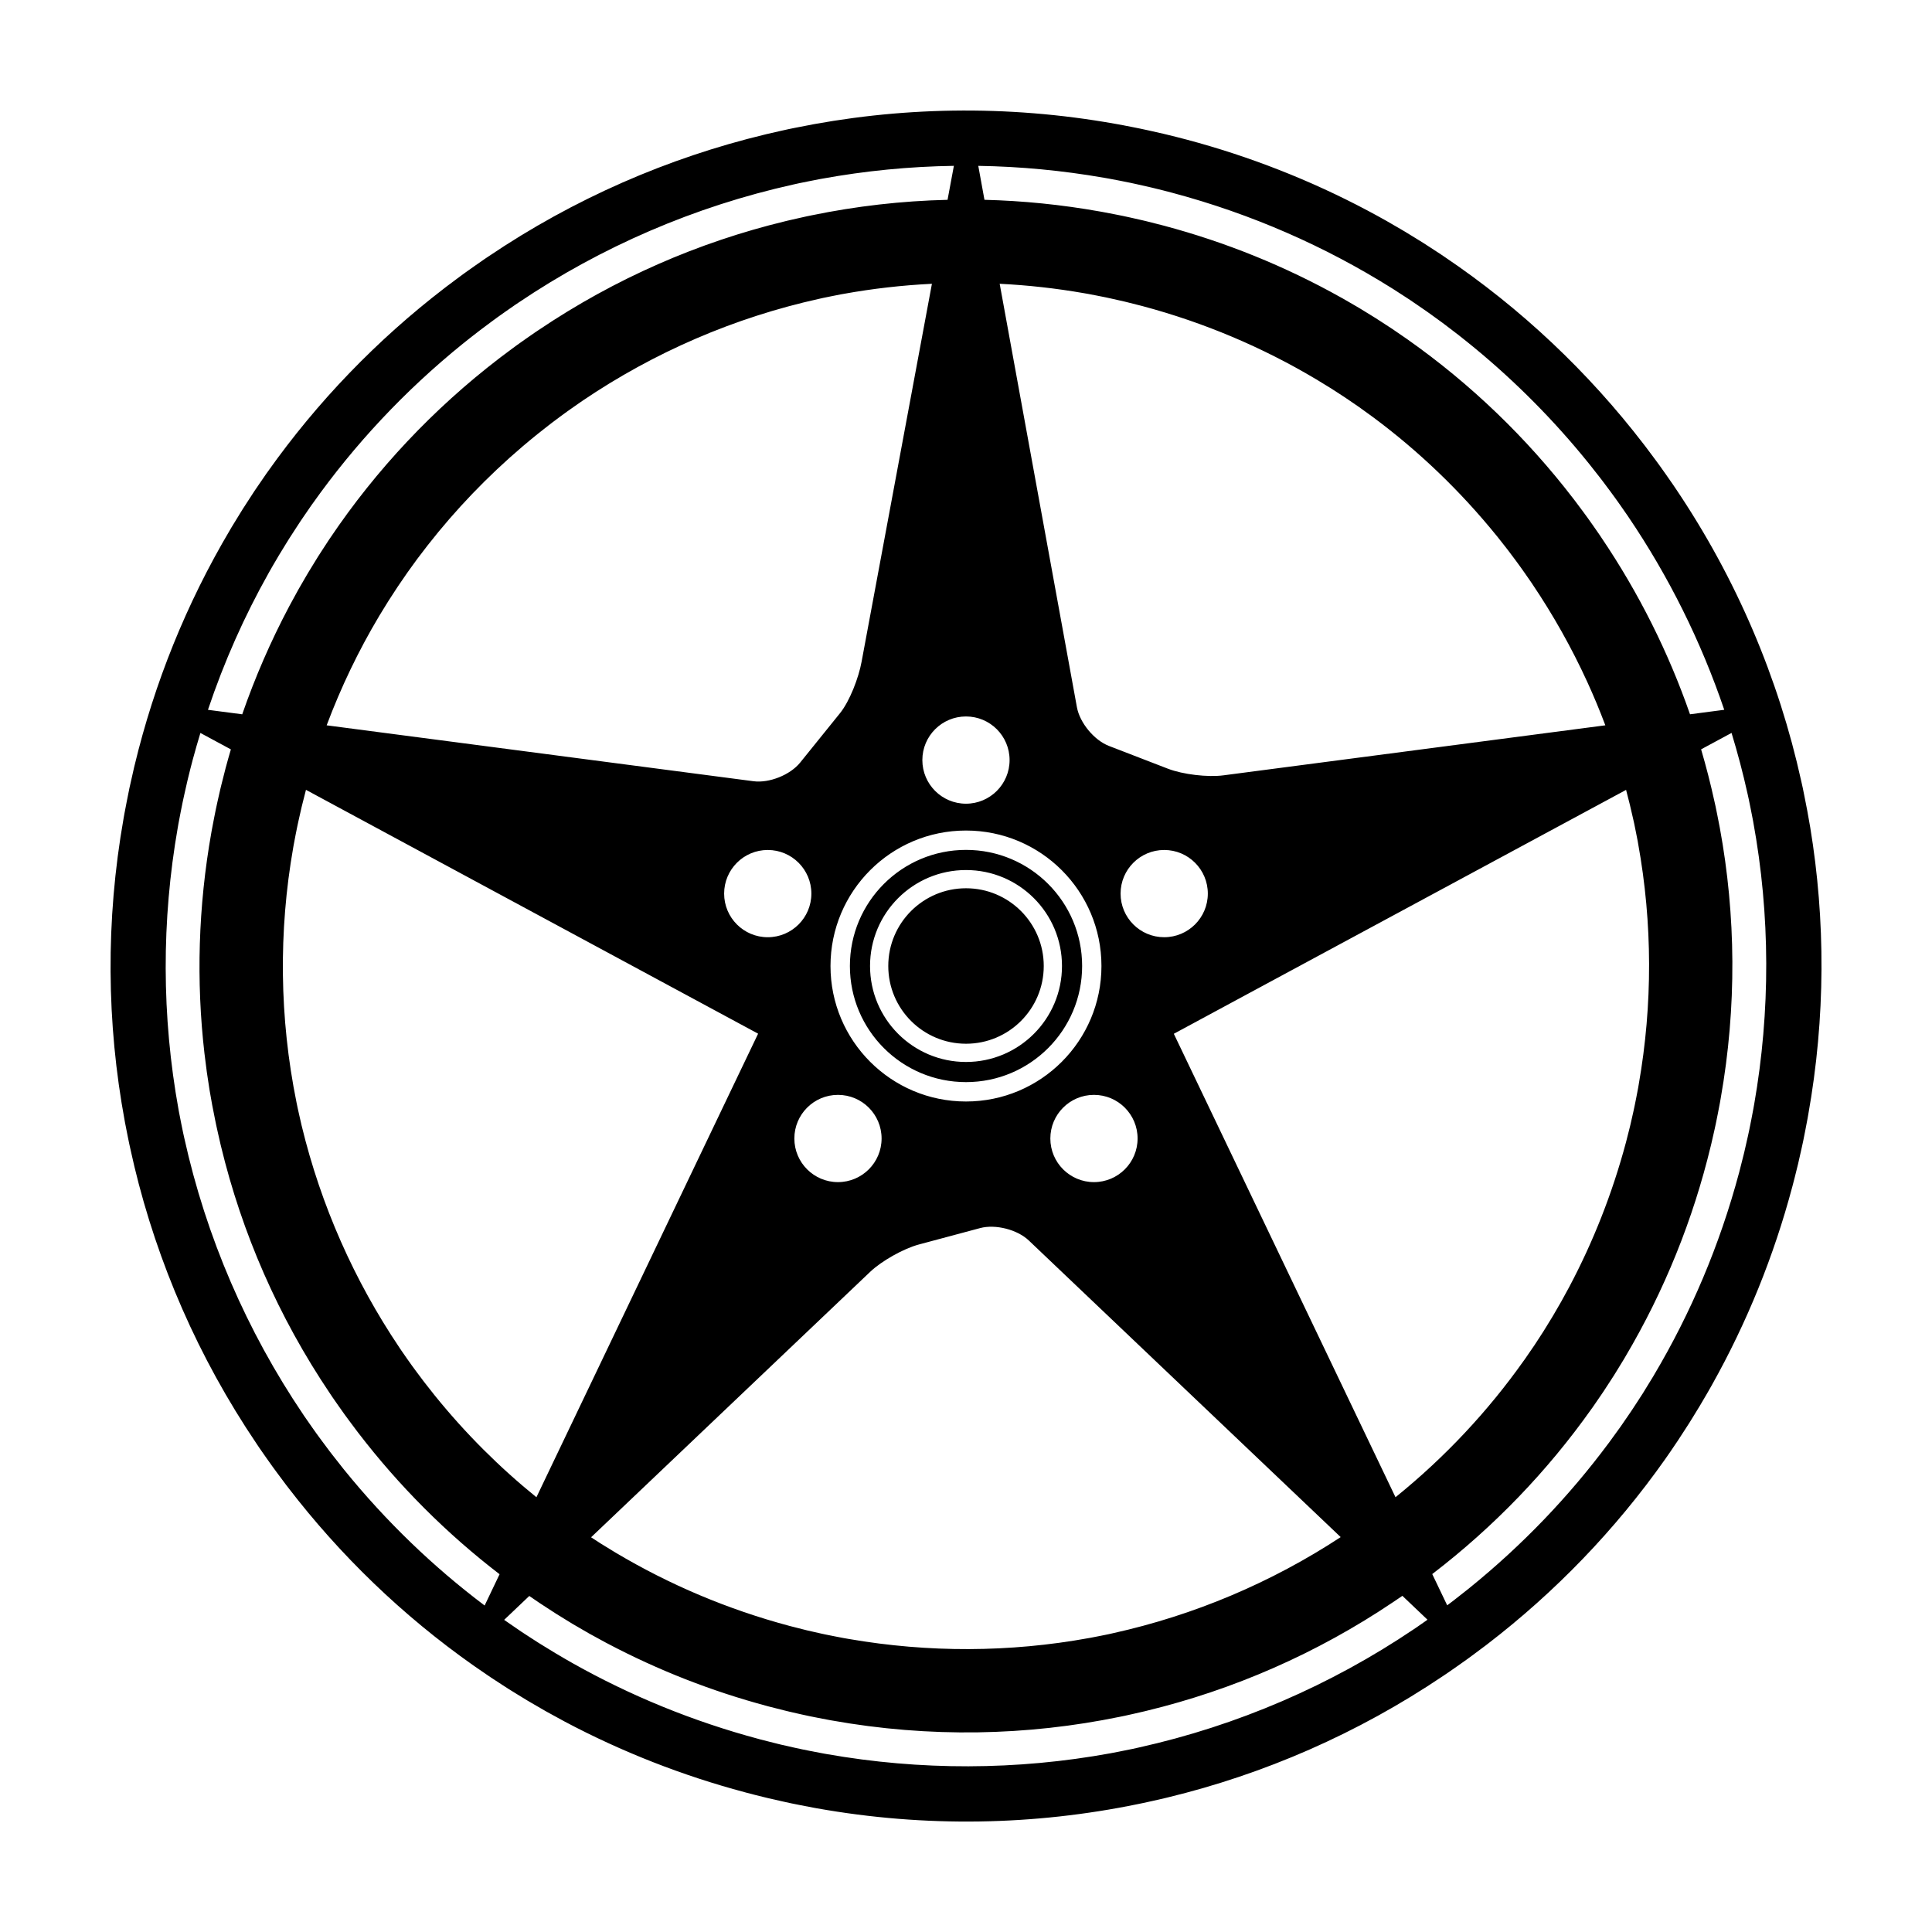 <?xml version="1.0" encoding="UTF-8"?>
<!-- Uploaded to: ICON Repo, www.iconrepo.com, Generator: ICON Repo Mixer Tools -->
<svg fill="#000000" width="800px" height="800px" version="1.1" viewBox="144 144 512 512" xmlns="http://www.w3.org/2000/svg">
 <path d="m369.23 400c0 17 13.777 30.773 30.773 30.773 17 0 30.773-13.773 30.773-30.773 0-16.992-13.773-30.77-30.773-30.77s-30.773 13.773-30.773 30.77zm30.773-25.43c14.047 0 25.434 11.387 25.434 25.426 0 14.047-11.391 25.438-25.434 25.438-14.047 0-25.434-11.391-25.434-25.438 0-14.043 11.379-25.426 25.434-25.426zm-20.602 25.43c0-11.375 9.227-20.602 20.602-20.602s20.602 9.227 20.602 20.602c0 11.383-9.227 20.602-20.602 20.602-11.379-0.004-20.602-9.223-20.602-20.602zm244.31-36.828c-0.238-1.438-0.504-2.863-0.762-4.293-0.016-0.07-0.023-0.141-0.039-0.211-0.23-1.25-0.484-2.5-0.734-3.742-0.137-0.699-0.277-1.402-0.422-2.102-0.133-0.625-0.277-1.238-0.414-1.859-5.992-27.129-17.062-53.496-33.367-77.637-0.215-0.312-0.422-0.629-0.641-0.945-0.605-0.887-1.219-1.77-1.84-2.644-0.559-0.797-1.125-1.594-1.691-2.383-0.359-0.504-0.73-0.996-1.098-1.496-0.855-1.168-1.723-2.332-2.609-3.492-0.145-0.195-0.301-0.398-0.457-0.594-14.723-19.164-32.555-36.062-53.004-49.832-0.242-0.16-0.484-0.332-0.727-0.492-1.008-0.676-2.035-1.336-3.059-1.996-0.559-0.363-1.125-0.734-1.691-1.094-0.695-0.441-1.402-0.867-2.106-1.301-0.906-0.559-1.809-1.125-2.719-1.668-0.406-0.246-0.828-0.48-1.238-0.727-1.215-0.719-2.434-1.43-3.668-2.125-0.176-0.102-0.352-0.191-0.527-0.293-1.477-0.832-2.969-1.648-4.465-2.438-15.266-8.105-31.328-14.375-47.82-18.773-0.047-0.012-0.09-0.023-0.137-0.035-0.047-0.012-0.09-0.02-0.137-0.035-1.637-0.434-3.281-0.852-4.934-1.25-0.363-0.09-0.734-0.18-1.098-0.266-1.285-0.309-2.57-0.594-3.856-0.871-0.734-0.16-1.461-0.324-2.195-0.473-0.816-0.172-1.637-0.332-2.453-0.492-1.188-0.23-2.379-0.465-3.562-0.68-0.23-0.039-0.457-0.082-0.691-0.121-28.84-5.144-57.574-4.535-84.938 1.078-0.559 0.109-1.125 0.223-1.688 0.344-0.75 0.16-1.5 0.332-2.254 0.504-1.188 0.262-2.379 0.527-3.566 0.816-0.117 0.023-0.23 0.059-0.348 0.086-25.645 6.176-50.527 16.934-73.414 32.391-0.316 0.215-0.645 0.43-0.961 0.645-0.887 0.605-1.77 1.223-2.644 1.844-0.797 0.559-1.594 1.117-2.379 1.684-0.508 0.367-1.012 0.734-1.516 1.109-1.164 0.852-2.316 1.715-3.465 2.59-0.211 0.156-0.418 0.316-0.625 0.48-17.789 13.668-33.625 30.016-46.812 48.648-0.105 0.152-0.215 0.297-0.324 0.449-0.785 1.113-1.551 2.246-2.316 3.375-0.297 0.434-0.598 0.867-0.891 1.305-0.535 0.801-1.055 1.617-1.578 2.43-0.504 0.777-1.012 1.547-1.508 2.328-0.301 0.484-0.598 0.973-0.898 1.457-0.695 1.125-1.391 2.242-2.07 3.375-0.117 0.203-0.23 0.402-0.348 0.598-11.629 19.609-20.098 40.691-25.336 62.473-0.031 0.133-0.07 0.266-0.102 0.402-0.023 0.105-0.047 0.215-0.074 0.328-0.336 1.414-0.656 2.832-0.961 4.258-0.082 0.363-0.172 0.727-0.246 1.09-0.051 0.238-0.098 0.48-0.141 0.715-0.203 0.957-0.387 1.918-0.574 2.875-0.207 1.055-0.414 2.102-0.605 3.148-0.07 0.383-0.137 0.766-0.203 1.148-4.82 27.258-4.516 54.418 0.309 80.402 0.004 0.047 0.016 0.09 0.02 0.133 0.238 1.273 0.492 2.543 0.75 3.812 0.137 0.68 0.266 1.359 0.414 2.031 0.137 0.645 0.289 1.285 0.43 1.93 0.289 1.301 0.578 2.594 0.887 3.883 0 0.012 0.004 0.023 0.004 0.035 6.168 25.719 16.941 50.684 32.445 73.633 0.215 0.328 0.438 0.66 0.66 0.988 0.598 0.871 1.211 1.742 1.82 2.613 0.562 0.805 1.133 1.613 1.715 2.414 0.352 0.492 0.715 0.977 1.074 1.465 0.867 1.184 1.742 2.363 2.629 3.527 0.141 0.188 0.289 0.367 0.43 0.555 13.773 17.938 30.258 33.887 49.07 47.137l0.004 0.004c1.285 0.906 2.59 1.793 3.894 2.676 0.262 0.176 0.52 0.359 0.777 0.527 1.004 0.672 2.016 1.32 3.027 1.977 0.574 0.367 1.145 0.746 1.723 1.113 0.691 0.438 1.395 0.863 2.09 1.289 0.91 0.562 1.82 1.133 2.734 1.676 0.402 0.242 0.816 0.48 1.219 0.715 1.223 0.727 2.449 1.441 3.688 2.137 0.172 0.102 0.344 0.191 0.52 0.289 1.48 0.832 2.973 1.648 4.469 2.445 0.004 0 0.004 0.004 0.004 0.004 15.262 8.102 31.309 14.363 47.785 18.762 0.055 0.016 0.109 0.031 0.172 0.047 0.059 0.016 0.109 0.031 0.172 0.047 1.613 0.43 3.231 0.84 4.852 1.23 0.395 0.102 0.785 0.191 1.18 0.289 1.254 0.297 2.508 0.578 3.762 0.852 0.762 0.168 1.527 0.332 2.289 0.5 0.781 0.16 1.566 0.312 2.348 0.469 1.223 0.246 2.445 0.484 3.668 0.707 0.188 0.035 0.371 0.066 0.559 0.102 28.938 5.168 57.777 4.555 85.223-1.102 0.48-0.098 0.945-0.188 1.422-0.293 0.848-0.176 1.684-0.367 2.523-0.555 1.102-0.246 2.203-0.492 3.293-0.754 0.207-0.051 0.418-0.105 0.625-0.152 25.508-6.172 50.266-16.879 73.047-32.234 0.395-0.266 0.789-0.523 1.184-0.797 0.816-0.559 1.633-1.133 2.445-1.703 0.867-0.605 1.727-1.215 2.586-1.828 0.441-0.316 0.887-0.648 1.328-0.973 1.23-0.902 2.449-1.809 3.664-2.731 0.145-0.117 0.297-0.23 0.449-0.344 17.945-13.773 33.902-30.27 47.172-49.086 0.012-0.016 0.02-0.031 0.031-0.047 0.898-1.27 1.77-2.551 2.629-3.836 0.191-0.289 0.387-0.559 0.578-0.848 0.645-0.961 1.27-1.945 1.898-2.922 0.395-0.609 0.797-1.215 1.184-1.828 0.406-0.645 0.801-1.301 1.203-1.949 0.59-0.957 1.184-1.914 1.762-2.883 0.211-0.348 0.414-0.711 0.621-1.062 0.754-1.273 1.508-2.559 2.231-3.848 0.066-0.109 0.121-0.227 0.188-0.336 9.352-16.668 16.473-34.32 21.316-52.523 0.012-0.023 0.016-0.047 0.02-0.07 0.012-0.023 0.016-0.051 0.02-0.074 0.449-1.688 0.875-3.375 1.285-5.074 0.082-0.316 0.156-0.641 0.238-0.957 0.312-1.336 0.613-2.672 0.906-4.016 0.152-0.676 0.301-1.355 0.441-2.023 0.18-0.883 0.352-1.77 0.523-2.644 0.223-1.129 0.441-2.246 0.645-3.371 0.059-0.309 0.105-0.609 0.16-0.918 4.602-25.82 4.602-51.535 0.516-76.246zm-187.11-172.06c0.402 0.07 0.805 0.137 1.211 0.211 0.945 0.172 1.891 0.359 2.832 0.539 0.941 0.18 1.875 0.367 2.816 0.562 0.527 0.109 1.059 0.227 1.586 0.344 1.359 0.297 2.719 0.598 4.086 0.926 0.191 0.047 0.387 0.098 0.586 0.141 1.664 0.402 3.324 0.82 4.984 1.266 21.039 5.617 40.48 14.207 58.02 25.195 0.168 0.105 0.332 0.207 0.504 0.312 1.039 0.656 2.062 1.328 3.09 2 0.449 0.297 0.906 0.578 1.355 0.883 0.727 0.484 1.438 0.977 2.152 1.473 0.742 0.508 1.484 1.008 2.215 1.523 0.449 0.312 0.887 0.641 1.336 0.957 0.988 0.711 1.984 1.422 2.969 2.152 0.23 0.172 0.457 0.348 0.691 0.523 1.184 0.887 2.367 1.785 3.535 2.699 0.082 0.059 0.156 0.121 0.23 0.188 10.973 8.605 21.242 18.418 30.613 29.418 0.02 0.031 0.047 0.055 0.07 0.086 1.098 1.289 2.176 2.594 3.25 3.918 0.137 0.168 0.277 0.336 0.414 0.508 0.91 1.133 1.805 2.277 2.695 3.422 0.293 0.379 0.578 0.754 0.871 1.133 0.672 0.875 1.324 1.762 1.98 2.644 0.488 0.66 0.977 1.324 1.457 1.996 0.383 0.523 0.75 1.059 1.129 1.586 0.727 1.027 1.449 2.055 2.156 3.098 0.047 0.066 0.09 0.125 0.125 0.191 10.691 15.785 19.234 32.98 25.383 51.098l-9.074 1.188c-5.664-16.277-13.488-32.043-23.52-46.871-0.156-0.238-0.312-0.473-0.473-0.711-0.57-0.832-1.148-1.656-1.727-2.484-0.48-0.68-0.953-1.355-1.441-2.031-0.344-0.48-0.695-0.953-1.043-1.426-0.75-1.027-1.512-2.047-2.281-3.055-0.145-0.195-0.301-0.387-0.449-0.586-12.328-16.043-27.086-30.309-43.918-42.176-0.012-0.004-0.016-0.012-0.02-0.016-1.152-0.816-2.324-1.605-3.492-2.398-0.23-0.156-0.465-0.316-0.695-0.473-0.898-0.598-1.797-1.18-2.707-1.762-0.52-0.332-1.031-0.676-1.559-1.008-0.613-0.387-1.238-0.766-1.859-1.148-0.82-0.504-1.637-1.02-2.457-1.508-0.363-0.215-0.734-0.422-1.098-0.641-1.098-0.645-2.195-1.289-3.301-1.91-0.156-0.09-0.312-0.172-0.469-0.258-14.863-8.328-30.605-14.672-46.828-19-0.051-0.012-0.098-0.023-0.141-0.039-0.047-0.016-0.102-0.023-0.141-0.035-1.449-0.383-2.906-0.75-4.363-1.109-0.348-0.086-0.699-0.168-1.043-0.25-1.129-0.266-2.254-0.52-3.379-0.766-0.68-0.152-1.367-0.301-2.039-0.441-0.707-0.145-1.402-0.281-2.106-0.418-1.098-0.215-2.195-0.43-3.289-0.629-0.16-0.031-0.324-0.055-0.488-0.086-10.258-1.832-20.496-2.852-30.652-3.109l-1.637-8.996c11.156 0.176 22.32 1.234 33.344 3.16zm4.363 189.7c0-6.383 5.176-11.559 11.559-11.559 6.387 0 11.562 5.18 11.562 11.559 0 6.383-5.176 11.559-11.562 11.559-6.387 0.004-11.559-5.176-11.559-11.559zm4.508 64.902c0 6.383-5.176 11.559-11.562 11.559-6.383 0-11.559-5.176-11.559-11.559 0-6.387 5.176-11.562 11.559-11.562 6.391 0 11.562 5.176 11.562 11.562zm8.07-97.988-15.664-6.047c-3.91-1.508-7.727-6.121-8.484-10.254l-20.469-112.22c7.477 0.371 14.93 1.199 22.305 2.488 0.348 0.059 0.699 0.121 1.047 0.18 0.805 0.145 1.605 0.309 2.414 0.465 0.805 0.156 1.598 0.312 2.402 0.48 0.453 0.098 0.906 0.195 1.359 0.297 1.16 0.25 2.316 0.516 3.477 0.785 0.172 0.039 0.344 0.086 0.52 0.125 1.41 0.344 2.832 0.699 4.246 1.074 16.52 4.41 31.891 10.973 45.898 19.301 0.082 0.047 0.156 0.09 0.23 0.133 1.004 0.598 1.996 1.211 2.984 1.828 0.293 0.18 0.586 0.359 0.883 0.539 0.73 0.457 1.441 0.934 2.168 1.402 0.539 0.352 1.09 0.699 1.629 1.062 0.453 0.301 0.902 0.613 1.352 0.922 0.801 0.539 1.598 1.082 2.394 1.637 0.215 0.152 0.43 0.312 0.645 0.469 1.012 0.719 2.023 1.445 3.027 2.191 0.051 0.035 0.098 0.07 0.141 0.105 11.914 8.871 22.922 19.363 32.691 31.441 0.039 0.039 0.074 0.086 0.105 0.125 0.863 1.066 1.707 2.152 2.543 3.234 0.176 0.227 0.352 0.453 0.523 0.684 0.645 0.848 1.281 1.699 1.91 2.555 0.348 0.473 0.699 0.945 1.043 1.43 0.395 0.543 0.777 1.09 1.16 1.637 0.555 0.789 1.113 1.578 1.656 2.379 0.102 0.152 0.195 0.301 0.301 0.449 5.602 8.297 10.52 17.043 14.688 26.152 1.719 3.758 3.305 7.57 4.762 11.445l-101.19 13.254c-4.168 0.559-10.777-0.234-14.695-1.746zm-17.648 52.277c0 19.828-16.07 35.906-35.902 35.906-19.828 0-35.902-16.078-35.902-35.906s16.07-35.902 35.902-35.902c19.832 0 35.902 16.07 35.902 35.902zm-58.266 45.711c0 6.383-5.176 11.559-11.559 11.559-6.383 0-11.559-5.176-11.559-11.559 0-6.387 5.176-11.562 11.559-11.562 6.387 0 11.559 5.176 11.559 11.562zm-5.305-126.32c-0.754 4.125-3.098 10.375-5.738 13.637l-10.539 13.062c-2.637 3.266-8.191 5.492-12.359 4.941l-113.12-14.816c3.809-10.152 8.453-19.793 13.852-28.859 0.035-0.059 0.07-0.121 0.105-0.18 0.613-1.031 1.25-2.055 1.891-3.074 0.16-0.258 0.312-0.523 0.48-0.777 0.492-0.781 1.004-1.551 1.508-2.324 0.316-0.488 0.629-0.977 0.953-1.465 0.352-0.527 0.715-1.047 1.074-1.57 0.492-0.719 0.977-1.441 1.477-2.152 0.215-0.312 0.441-0.613 0.664-0.926 0.656-0.918 1.309-1.832 1.984-2.742 0.105-0.141 0.215-0.281 0.324-0.422 0.801-1.066 1.602-2.125 2.43-3.18 0.02-0.023 0.039-0.051 0.059-0.074 7.359-9.402 15.766-18.199 25.191-26.223 0.031-0.023 0.059-0.051 0.09-0.074 1.094-0.934 2.195-1.844 3.316-2.75 0.156-0.125 0.312-0.25 0.469-0.379 0.953-0.766 1.914-1.523 2.875-2.266 0.336-0.262 0.676-0.523 1.012-0.781 0.73-0.555 1.465-1.102 2.203-1.648 0.586-0.43 1.168-0.863 1.762-1.289 0.422-0.309 0.852-0.605 1.281-0.906 0.902-0.637 1.805-1.273 2.719-1.895 0.02-0.016 0.047-0.031 0.07-0.047 18.957-12.852 40.289-22.086 62.855-27.055 0.332-0.07 0.664-0.152 0.996-0.223 0.715-0.152 1.438-0.293 2.156-0.438 0.84-0.168 1.676-0.336 2.519-0.5 0.207-0.035 0.418-0.07 0.629-0.109 7.773-1.41 15.613-2.297 23.457-2.684zm-24.863 49.859c6.383 0 11.559 5.176 11.559 11.559 0 6.387-5.176 11.562-11.559 11.562-6.383 0-11.559-5.176-11.559-11.562 0.004-6.383 5.176-11.559 11.559-11.559zm27.16 111.78c3.043-2.891 8.848-6.152 12.902-7.234l16.219-4.344c4.051-1.09 9.859 0.387 12.898 3.281l82.656 78.613c-18.324 12.016-38.777 20.695-60.367 25.473-0.395 0.09-0.789 0.18-1.184 0.266-0.66 0.137-1.32 0.266-1.984 0.402-0.891 0.176-1.785 0.359-2.68 0.523-0.16 0.031-0.324 0.055-0.484 0.086-21.078 3.844-42.613 3.883-63.566 0.258-0.48-0.086-0.961-0.16-1.441-0.25-0.684-0.121-1.367-0.262-2.051-0.395-0.926-0.176-1.855-0.359-2.785-0.555-0.332-0.07-0.664-0.141-1.004-0.215-1.285-0.281-2.574-0.562-3.863-0.875-0.047-0.012-0.098-0.023-0.145-0.035-1.48-0.359-2.969-0.734-4.449-1.129-16.52-4.41-31.891-10.969-45.898-19.289-0.082-0.051-0.156-0.098-0.238-0.137-0.984-0.586-1.949-1.184-2.918-1.789-0.312-0.195-0.629-0.383-0.945-0.578-0.691-0.438-1.367-0.887-2.051-1.328-0.203-0.125-0.398-0.262-0.598-0.387zm89.082-45.035-2.106-4.402-3.613-7.547v-0.004l-2.91-6.082 18.793-10.141 101.06-54.496c0.699 2.609 1.336 5.238 1.918 7.883 0.074 0.336 0.152 0.676 0.227 1.012 0.152 0.715 0.293 1.438 0.434 2.152 0.168 0.84 0.336 1.676 0.5 2.519 0.039 0.211 0.074 0.43 0.109 0.645 3.84 21.16 3.859 42.777 0.172 63.801-0.055 0.312-0.105 0.613-0.156 0.922-0.152 0.84-0.316 1.688-0.484 2.527-0.152 0.754-0.301 1.523-0.457 2.277-0.105 0.492-0.211 0.977-0.316 1.473-0.246 1.125-0.5 2.242-0.762 3.367-0.051 0.207-0.102 0.406-0.145 0.613-0.336 1.395-0.691 2.797-1.062 4.191-3.629 13.582-8.707 26.391-15.02 38.305-0.691 1.301-1.391 2.586-2.109 3.859-0.016 0.031-0.035 0.059-0.051 0.09-0.625 1.113-1.266 2.207-1.914 3.305-0.121 0.203-0.238 0.406-0.359 0.613-0.516 0.863-1.043 1.715-1.57 2.559-0.273 0.434-0.523 0.871-0.801 1.301-0.367 0.59-0.75 1.164-1.133 1.754-0.441 0.68-0.883 1.367-1.328 2.039-0.223 0.328-0.449 0.648-0.672 0.973-0.625 0.926-1.25 1.844-1.895 2.762-0.082 0.105-0.156 0.215-0.238 0.324-9.391 13.262-20.73 25.469-33.992 36.188v0.004zm-52.152-90.57c0 6.383-5.176 11.559-11.559 11.559-6.383 0-11.559-5.176-11.559-11.559s5.176-11.559 11.559-11.559c6.387 0 11.559 5.168 11.559 11.559zm-196.36-49.57c0.004-0.016 0.016-0.031 0.023-0.047 0.746-1.328 1.516-2.644 2.293-3.953 0.125-0.211 0.246-0.422 0.371-0.637 0.621-1.043 1.258-2.066 1.895-3.094 0.297-0.473 0.578-0.953 0.883-1.426 0.453-0.719 0.926-1.43 1.387-2.141 0.5-0.766 0.988-1.543 1.496-2.301 0.277-0.418 0.562-0.828 0.84-1.234 0.711-1.047 1.426-2.102 2.156-3.141 0.109-0.16 0.227-0.312 0.344-0.473 10.988-15.496 24.25-29.766 39.746-42.301 0.023-0.02 0.051-0.039 0.082-0.059 1.281-1.039 2.574-2.051 3.875-3.047 0.238-0.18 0.473-0.367 0.711-0.551 1.027-0.781 2.062-1.551 3.094-2.312 0.523-0.383 1.043-0.77 1.566-1.148 0.68-0.492 1.367-0.969 2.047-1.449 0.883-0.621 1.762-1.246 2.656-1.848 0.227-0.156 0.457-0.309 0.684-0.457 22.023-14.852 46.762-25.547 72.926-31.352 0.52-0.109 1.031-0.23 1.551-0.344 0.715-0.152 1.43-0.293 2.144-0.434 1.109-0.223 2.215-0.449 3.332-0.656 0.121-0.02 0.242-0.039 0.367-0.066 11.633-2.125 23.383-3.269 35.125-3.441l-1.676 9.004c-12.191 0.289-24.234 1.676-35.98 4.102-0.414 0.086-0.828 0.168-1.234 0.25-0.766 0.168-1.531 0.336-2.297 0.516-0.973 0.215-1.945 0.434-2.918 0.664-0.195 0.047-0.395 0.102-0.59 0.145-22.867 5.531-45.051 15.129-65.469 28.91-0.332 0.223-0.664 0.441-0.992 0.664-0.754 0.52-1.508 1.043-2.254 1.57-0.75 0.523-1.508 1.055-2.254 1.594-0.418 0.301-0.836 0.609-1.25 0.918-1.078 0.789-2.152 1.594-3.215 2.402-0.152 0.117-0.309 0.23-0.453 0.348-17.234 13.234-32.426 29.27-44.789 47.664-0.109 0.168-0.223 0.328-0.332 0.492-0.641 0.957-1.266 1.93-1.891 2.902-0.293 0.453-0.59 0.902-0.875 1.355-0.43 0.676-0.84 1.367-1.258 2.047-0.469 0.762-0.941 1.512-1.395 2.277-0.246 0.418-0.488 0.84-0.734 1.258-0.613 1.043-1.223 2.086-1.82 3.141-0.109 0.203-0.215 0.402-0.328 0.598-0.719 1.285-1.426 2.574-2.117 3.871-0.02 0.035-0.035 0.074-0.055 0.109-4.891 9.227-9.027 18.773-12.418 28.547l-9.082-1.188c4.277-12.762 9.684-24.879 16.082-36.25zm57.242 273.62c-13.551-10.211-26.094-22.227-37.258-36.008-0.074-0.098-0.152-0.188-0.223-0.281-0.977-1.211-1.93-2.422-2.875-3.652-0.242-0.312-0.48-0.621-0.719-0.934-0.719-0.945-1.426-1.895-2.125-2.848-0.441-0.598-0.887-1.203-1.328-1.809-0.422-0.59-0.836-1.18-1.254-1.773-0.684-0.969-1.371-1.945-2.039-2.926-0.082-0.121-0.16-0.246-0.242-0.367-14.965-22.129-25.73-47.012-31.539-73.324-0.098-0.438-0.203-0.875-0.293-1.316-0.168-0.785-0.324-1.578-0.484-2.371-0.207-1.039-0.418-2.07-0.609-3.109-0.035-0.191-0.066-0.379-0.105-0.57-4.527-24.879-4.551-50.305-0.203-75.027 0.051-0.293 0.102-0.586 0.152-0.875 0.191-1.047 0.398-2.09 0.598-3.133 0.168-0.832 0.324-1.664 0.5-2.492 0.133-0.629 0.266-1.25 0.406-1.875 0.277-1.258 0.559-2.523 0.855-3.789 0.066-0.289 0.137-0.574 0.207-0.855 0.387-1.598 0.785-3.195 1.215-4.793 0.012-0.031 0.016-0.059 0.023-0.09 0.629-2.363 1.316-4.695 2.016-7.019l8.074 4.352c-0.473 1.613-0.934 3.234-1.367 4.856-0.016 0.055-0.031 0.105-0.047 0.168-0.016 0.059-0.023 0.109-0.039 0.172-0.383 1.438-0.746 2.883-1.098 4.324-0.086 0.359-0.172 0.715-0.258 1.066-0.262 1.117-0.52 2.242-0.762 3.367-0.152 0.68-0.301 1.359-0.438 2.039-0.145 0.711-0.289 1.414-0.422 2.121-0.215 1.09-0.43 2.176-0.625 3.266-0.031 0.18-0.059 0.359-0.098 0.539-3.523 19.793-4.051 39.52-1.844 58.688 0.004 0.082 0.02 0.152 0.031 0.23 0.18 1.566 0.379 3.125 0.594 4.68 0.07 0.48 0.145 0.945 0.215 1.426 0.172 1.152 0.336 2.309 0.527 3.461 0.422 2.578 0.918 5.144 1.441 7.691 0.102 0.492 0.195 0.988 0.301 1.48 0.145 0.691 0.301 1.371 0.457 2.055 0.23 1.055 0.469 2.106 0.719 3.16 0.031 0.109 0.059 0.23 0.086 0.348 5.531 22.938 15.148 45.195 28.969 65.672 0.215 0.316 0.43 0.645 0.645 0.961 0.523 0.754 1.055 1.523 1.586 2.273 0.523 0.746 1.047 1.492 1.578 2.227 0.309 0.422 0.621 0.848 0.926 1.266 0.785 1.078 1.582 2.144 2.394 3.203 0.117 0.156 0.238 0.312 0.359 0.469 10.707 13.941 23.242 26.535 37.379 37.383zm-13.219-55.668v0c-0.906-1.125-1.789-2.254-2.664-3.387-0.137-0.176-0.273-0.352-0.406-0.527-0.691-0.902-1.367-1.812-2.039-2.727-0.309-0.418-0.613-0.832-0.918-1.25-0.441-0.613-0.875-1.234-1.316-1.855-0.504-0.719-1.008-1.43-1.5-2.16-0.16-0.238-0.316-0.48-0.48-0.715-12.004-17.824-20.832-37.734-25.926-58.789-0.004-0.039-0.016-0.082-0.031-0.117-0.238-0.996-0.457-2-0.684-3.004-0.121-0.551-0.246-1.098-0.367-1.648-0.105-0.504-0.203-1.004-0.309-1.508-4.535-22.359-4.777-45.309-0.855-67.582 0.047-0.246 0.086-0.492 0.133-0.742 0.16-0.891 0.332-1.785 0.508-2.672 0.141-0.715 0.281-1.43 0.43-2.141 0.109-0.527 0.227-1.055 0.344-1.582 0.238-1.082 0.48-2.172 0.734-3.254 0.055-0.238 0.109-0.473 0.172-0.715 0.332-1.371 0.676-2.742 1.043-4.109v-0.012l108.56 58.547 11.266 6.074-7.633 15.949-51.117 106.9c-9.715-7.867-18.77-16.855-26.945-26.973zm262.83 59.617c-0.91 0.641-1.82 1.281-2.742 1.91-0.195 0.133-0.395 0.262-0.59 0.395-22.012 14.855-46.742 25.559-72.902 31.371-0.555 0.121-1.113 0.258-1.668 0.371-0.676 0.141-1.352 0.273-2.016 0.406-1.152 0.23-2.309 0.469-3.461 0.68-0.082 0.016-0.152 0.031-0.227 0.047-25.016 4.586-50.586 4.613-75.441 0.223-0.223-0.039-0.441-0.074-0.664-0.117-1.113-0.195-2.215-0.418-3.332-0.637-0.762-0.152-1.527-0.301-2.289-0.457-0.695-0.141-1.387-0.301-2.082-0.449-1.188-0.262-2.371-0.523-3.562-0.805-0.363-0.09-0.727-0.176-1.082-0.266-1.512-0.363-3.023-0.746-4.535-1.148-0.117-0.031-0.23-0.066-0.348-0.098-17.594-4.715-34.078-11.504-49.254-20.043-0.02-0.016-0.047-0.023-0.07-0.039-1.328-0.746-2.644-1.516-3.953-2.293-0.211-0.121-0.422-0.242-0.629-0.367-1.059-0.629-2.106-1.281-3.148-1.93-0.453-0.289-0.91-0.555-1.367-0.84-0.754-0.48-1.5-0.969-2.254-1.457-0.73-0.48-1.465-0.945-2.191-1.426-0.465-0.312-0.918-0.629-1.379-0.945-0.996-0.68-1.996-1.355-2.988-2.051-0.09-0.059-0.176-0.121-0.262-0.188l6.66-6.332c0.801 0.555 1.605 1.113 2.422 1.656 0.156 0.105 0.312 0.211 0.465 0.312 0.977 0.656 1.969 1.293 2.961 1.93 0.434 0.281 0.855 0.562 1.289 0.836 0.699 0.441 1.414 0.875 2.121 1.309 0.734 0.453 1.465 0.91 2.203 1.355 0.441 0.262 0.891 0.52 1.34 0.777 1.012 0.594 2.031 1.195 3.055 1.773 0.23 0.133 0.473 0.258 0.707 0.387 1.25 0.699 2.504 1.387 3.762 2.055 0.074 0.035 0.145 0.074 0.215 0.109 13.594 7.199 27.879 12.766 42.559 16.691 0.074 0.02 0.145 0.039 0.223 0.066 0.074 0.02 0.152 0.035 0.227 0.055 1.395 0.367 2.793 0.727 4.195 1.062 0.398 0.102 0.801 0.195 1.199 0.293 1.074 0.258 2.144 0.5 3.223 0.734 0.73 0.156 1.457 0.316 2.188 0.473 0.648 0.133 1.305 0.262 1.953 0.387 1.148 0.227 2.289 0.453 3.43 0.66 0.109 0.02 0.227 0.039 0.344 0.059 25.973 4.656 51.852 4.106 76.477-0.969 0.422-0.09 0.84-0.168 1.258-0.258 0.754-0.16 1.516-0.332 2.273-0.508 0.977-0.223 1.965-0.438 2.941-0.676 0.188-0.047 0.371-0.098 0.559-0.137 22.883-5.535 45.082-15.141 65.516-28.922 0.316-0.215 0.641-0.43 0.957-0.648 0.438-0.297 0.875-0.594 1.316-0.898l6.641 6.316c-0.062 0.07-0.152 0.137-0.238 0.203zm86.82-136.74c-0.066 0.363-0.121 0.73-0.191 1.09-0.176 0.984-0.367 1.965-0.559 2.941-0.176 0.902-0.348 1.797-0.539 2.699-0.117 0.559-0.242 1.129-0.363 1.688-0.293 1.328-0.586 2.656-0.906 3.984-0.055 0.223-0.105 0.449-0.16 0.676-0.398 1.641-0.812 3.289-1.25 4.934-5.16 19.32-12.828 37.301-22.562 53.691-0.074 0.121-0.141 0.242-0.211 0.363-0.68 1.137-1.375 2.258-2.074 3.379-0.23 0.379-0.465 0.762-0.699 1.145-0.52 0.812-1.047 1.613-1.57 2.418-0.441 0.676-0.871 1.355-1.32 2.019-0.332 0.504-0.68 0.992-1.012 1.484-0.66 0.969-1.316 1.934-1.984 2.887-0.168 0.238-0.332 0.465-0.5 0.691-0.863 1.215-1.727 2.418-2.621 3.617-0.023 0.035-0.051 0.07-0.082 0.102-10.395 13.98-22.703 26.895-36.867 38.359-0.055 0.047-0.105 0.09-0.16 0.133-1.25 1.008-2.516 2-3.785 2.977-0.266 0.207-0.527 0.414-0.797 0.613-0.371 0.289-0.75 0.559-1.133 0.848l-3.961-8.281c0.086-0.059 0.168-0.125 0.246-0.191 15.973-12.27 30.18-26.934 42.012-43.656 0.086-0.117 0.172-0.238 0.258-0.352 0.719-1.02 1.414-2.051 2.121-3.09 0.25-0.363 0.508-0.734 0.75-1.102 0.492-0.734 0.973-1.492 1.457-2.238 0.438-0.676 0.883-1.344 1.309-2.019 0.289-0.449 0.555-0.902 0.836-1.355 0.613-0.988 1.23-1.98 1.824-2.977 0.109-0.188 0.223-0.383 0.332-0.57 10.402-17.559 17.984-36.43 22.676-55.934 0.055-0.223 0.105-0.438 0.16-0.66 0.301-1.27 0.586-2.539 0.867-3.812 0.109-0.535 0.23-1.074 0.344-1.605 0.18-0.867 0.352-1.738 0.523-2.609 0.188-0.934 0.363-1.859 0.535-2.793 0.066-0.359 0.121-0.719 0.188-1.082 4.297-24.297 4.035-48.523-0.227-71.703-0.035-0.168-0.059-0.332-0.098-0.504-0.188-1.012-0.387-2.016-0.594-3.027-0.145-0.734-0.293-1.477-0.449-2.215-0.098-0.438-0.195-0.875-0.297-1.316-1.008-4.613-2.188-9.203-3.523-13.754l8.066-4.348c1.617 5.305 3.043 10.688 4.242 16.121 0.105 0.48 0.215 0.957 0.316 1.438 0.156 0.746 0.309 1.492 0.457 2.242 0.215 1.078 0.438 2.156 0.637 3.238 0.031 0.145 0.051 0.293 0.082 0.438 4.559 24.859 4.586 50.277 0.258 74.98z"/>
</svg>